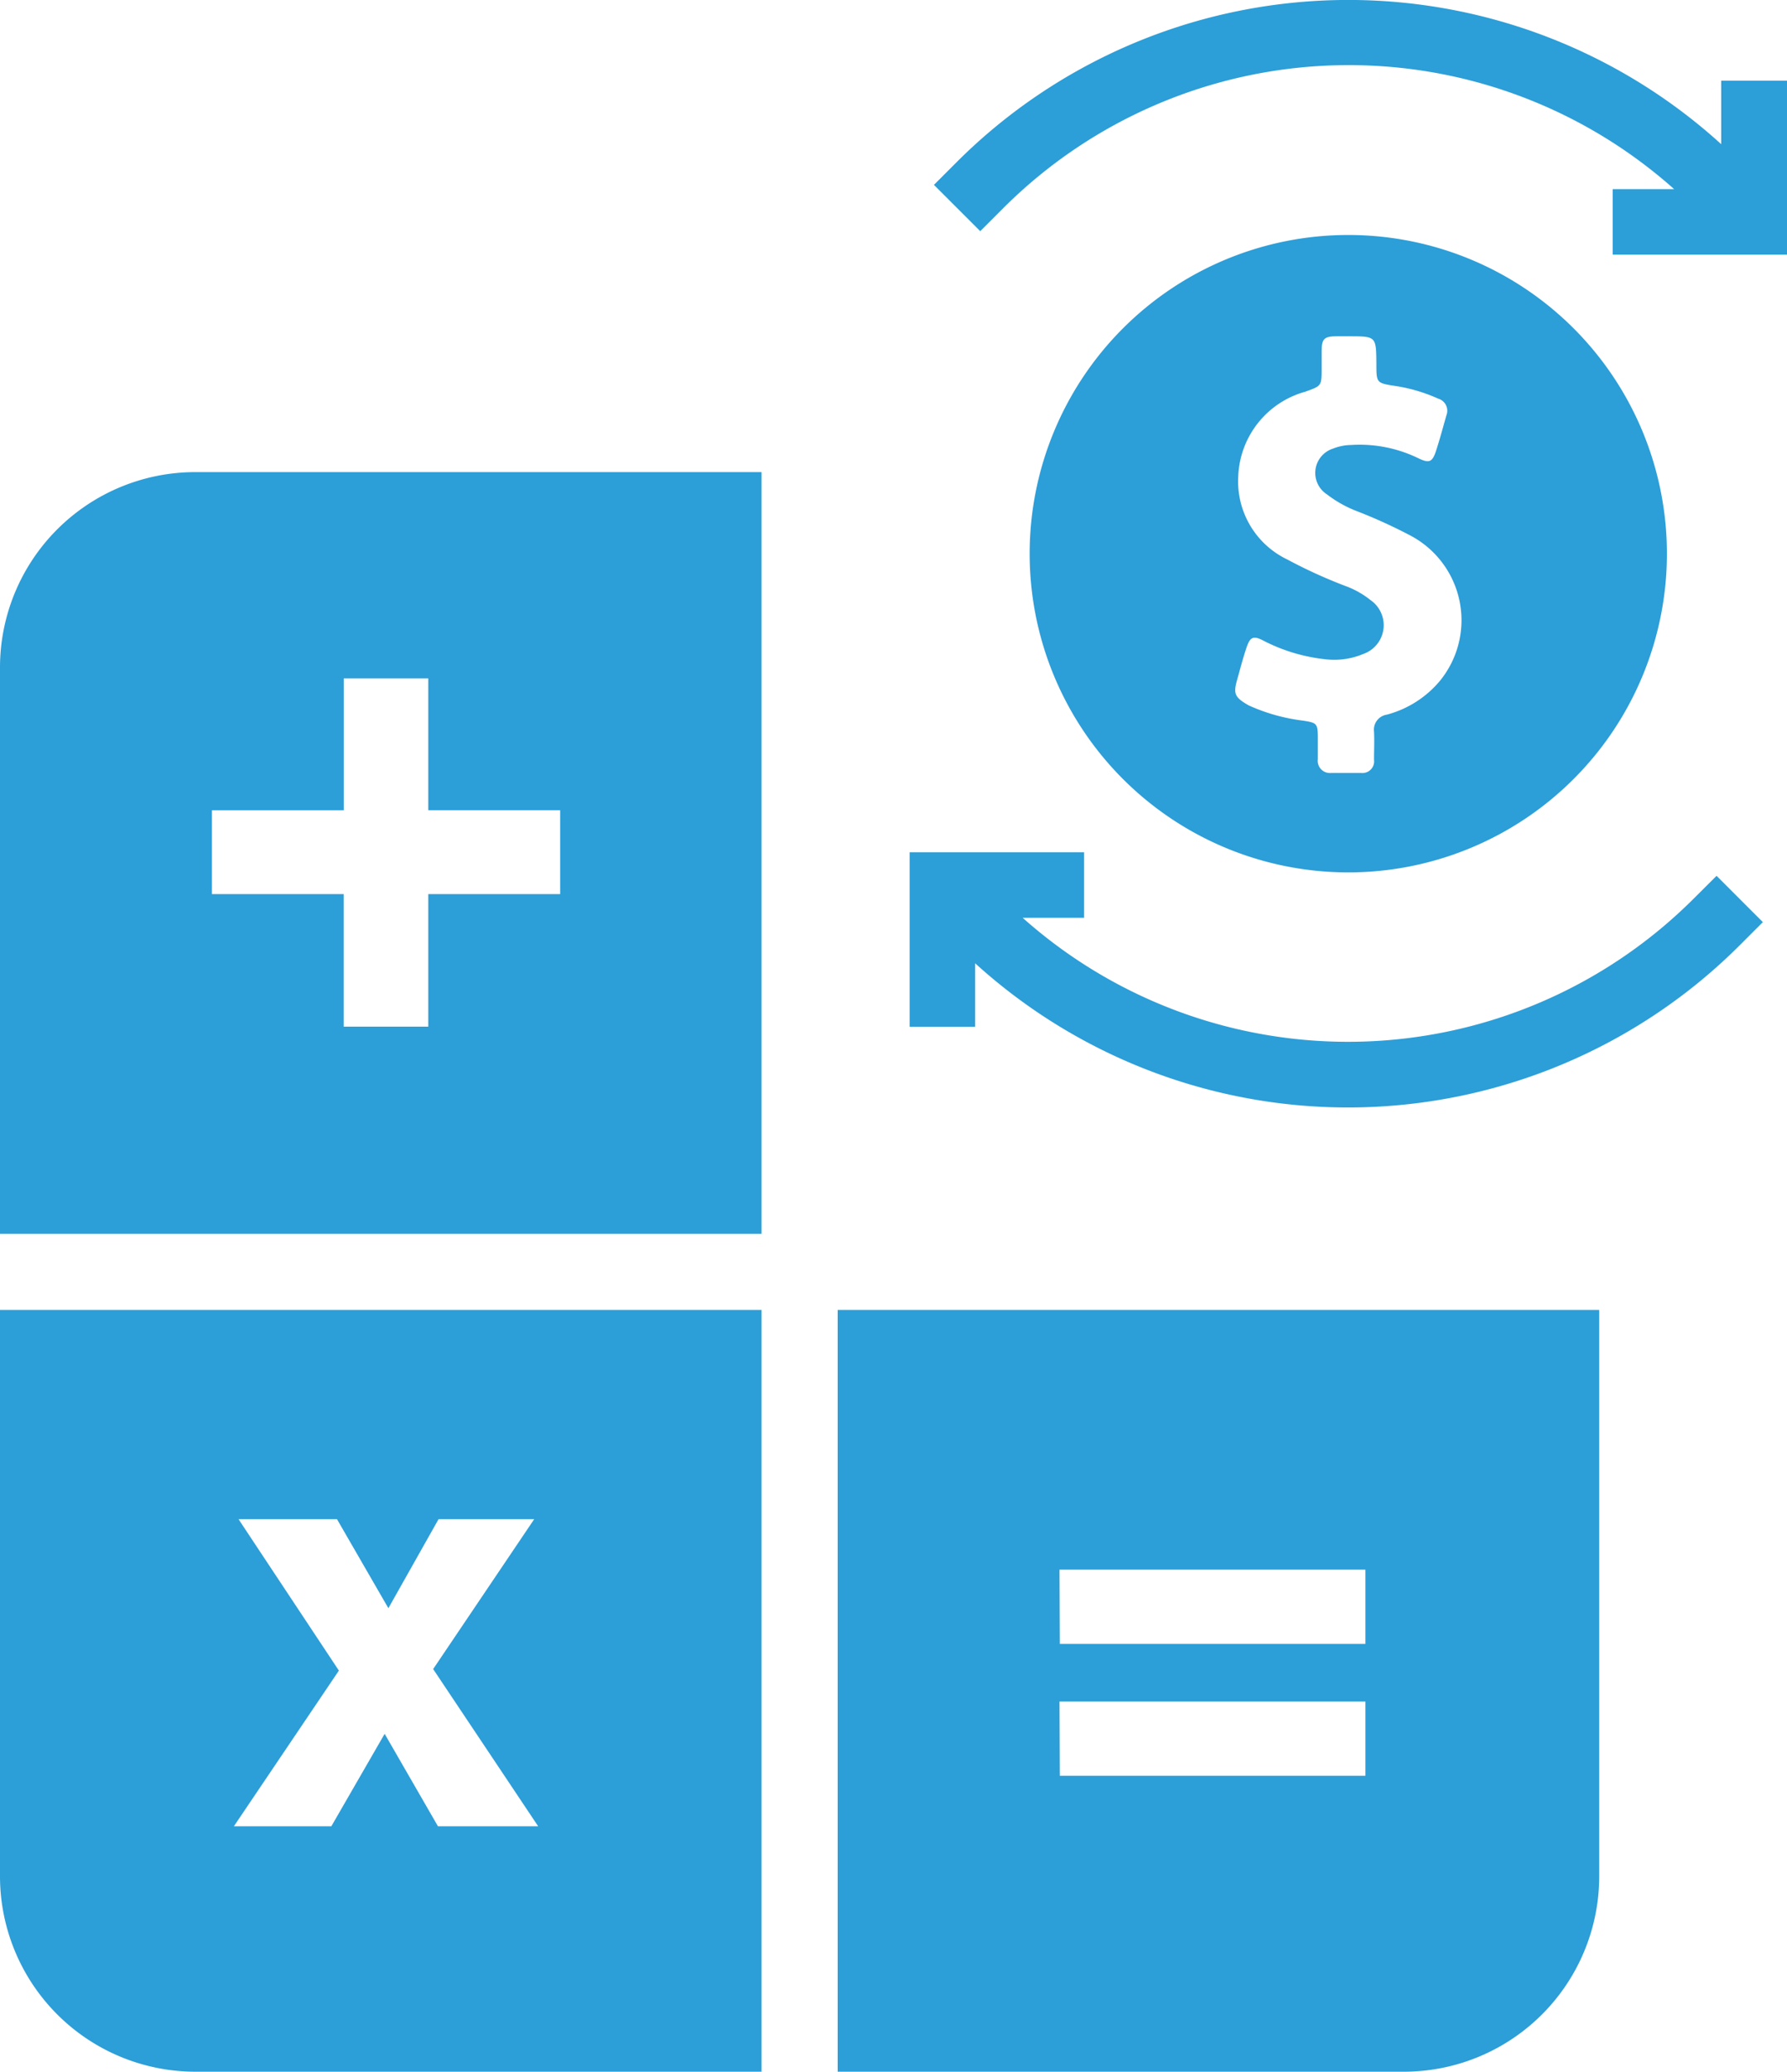 <svg xmlns="http://www.w3.org/2000/svg" width="23.466" height="27.198" viewBox="0 0 23.466 27.198"><g transform="translate(-874 -19.461)"><g transform="translate(874 25.659)"><path d="M10,0H2.566A2.566,2.566,0,0,0,0,2.566V10H10V0ZM7.356,5.54H5.624V7.28H4.513V5.54H2.783v-1.1H4.514V2.708H5.624V4.439H7.356v1.1ZM0,18.434A2.567,2.567,0,0,0,2.566,21H10V11H0Zm3.132-4.688H4.425L5.1,14.915l.659-1.169H7.015L5.688,15.714l1.379,2.064H5.751l-.7-1.214-.7,1.214H3.071L4.45,15.734ZM11,21h7.43A2.566,2.566,0,0,0,21,18.434V11H11Zm2.913-6.591H17.93v.975H13.917Zm0,1.731H17.93v.975H13.917Z" fill="#2c9ed8"/></g><g transform="translate(835.095 19.461)"><g transform="translate(50.85)"><path d="M108.134,112.367a4.184,4.184,0,1,0-4.184-4.187A4.184,4.184,0,0,0,108.134,112.367Zm-1.46-2.528c.039-.136.074-.276.119-.409.05-.157.092-.178.237-.1a2.3,2.3,0,0,0,.786.237.988.988,0,0,0,.516-.068.4.4,0,0,0,.095-.706,1.173,1.173,0,0,0-.294-.172,6.524,6.524,0,0,1-.8-.362,1.136,1.136,0,0,1-.644-1.089,1.2,1.2,0,0,1,.878-1.113c.214-.077.217-.074.217-.3v-.228c0-.169.033-.2.2-.2.053,0,.1,0,.157,0,.359,0,.359,0,.362.359,0,.255,0,.255.255.294a2.158,2.158,0,0,1,.558.166.165.165,0,0,1,.107.217c-.044.154-.086.312-.136.466s-.092.166-.231.1a1.759,1.759,0,0,0-.884-.175.663.663,0,0,0-.237.047.335.335,0,0,0-.083.6,1.572,1.572,0,0,0,.383.217,6.748,6.748,0,0,1,.7.317,1.258,1.258,0,0,1,.406,1.911,1.363,1.363,0,0,1-.7.448.2.2,0,0,0-.169.223c.006.125,0,.246,0,.371a.153.153,0,0,1-.166.172c-.134,0-.267,0-.4,0a.16.16,0,0,1-.172-.181c0-.089,0-.181,0-.27,0-.2-.009-.208-.2-.237a2.435,2.435,0,0,1-.709-.2C106.641,110.068,106.623,110.023,106.674,109.839Z" transform="translate(-102.374 -100.914)" fill="#2c9ed8"/><path d="M61.14,377.714a6.42,6.42,0,0,1-8.806.246h.807v-.86H50.85v2.291h.86v-.834a7.278,7.278,0,0,0,10.038-.234l.306-.306-.608-.608Z" transform="translate(-50.85 -365.911)" fill="#2c9ed8"/><path d="M71.89,1.059v.834a7.277,7.277,0,0,0-10.038.234l-.3.3.608.608.306-.306a6.42,6.42,0,0,1,8.806-.246h-.807v.86h2.291V1.059Z" transform="translate(-61.233)" fill="#2c9ed8"/></g></g></g></svg>